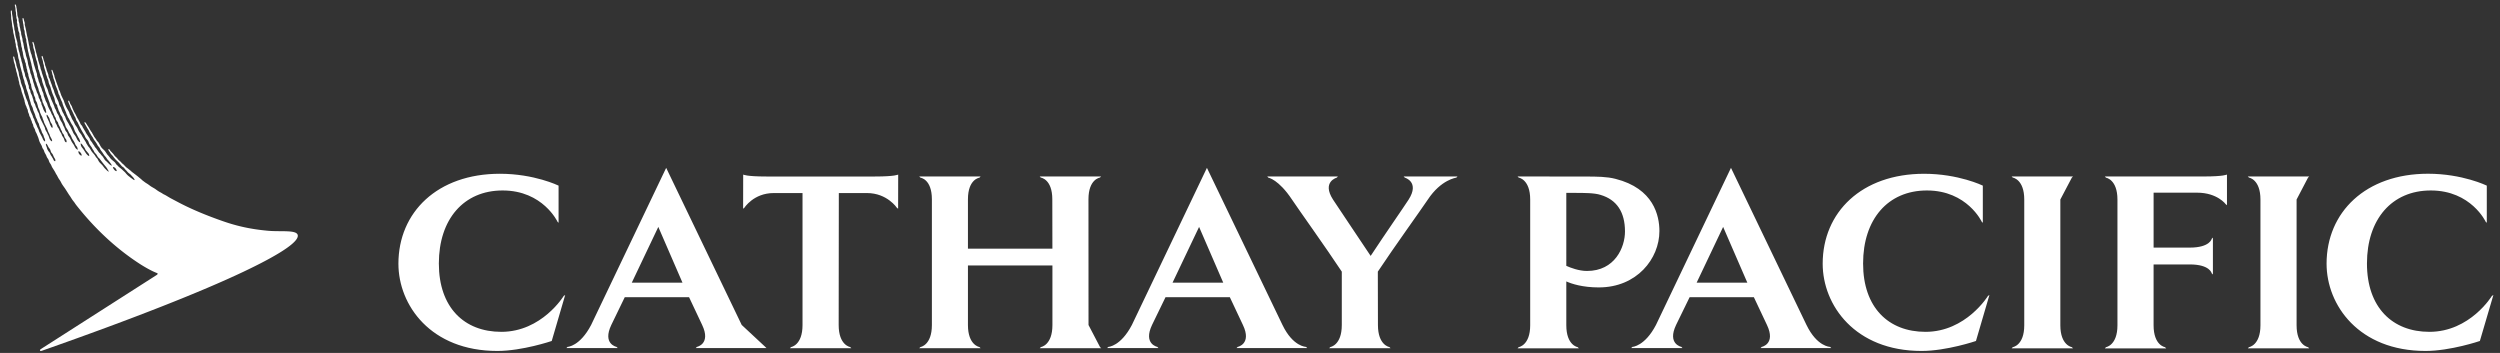 <svg xmlns="http://www.w3.org/2000/svg" width="170" height="24" viewBox="0 0 170 24"><rect x="0" y="0" width="170" height="24" fill="#333333" stroke="none"/><g><g><g><path fill="#fff" d="M20.243 15.976c.104.385-.85 1.157-3.693 2.505-2.802 1.33-7.387 3.154-13.707 5.372-.022.007-.101.027-.12-.01-.024-.05.036-.094.06-.11l7.875-5.036c.046-.029.105-.093.017-.13 0 0-.377-.127-1.077-.564-1.327-.844-2.895-2.127-4.42-4.067l-.03-.04c-.038-.052-.068-.106-.108-.155-.046-.06-.1-.124-.142-.19-.056-.082-.107-.178-.168-.257-.072-.098-.243-.39-.362-.554a3.784 3.784 0 0 1-.132-.19c-.06-.09-.097-.187-.155-.276-.037-.056-.071-.098-.105-.157a3.025 3.025 0 0 1-.088-.166c-.026-.055-.07-.102-.095-.16a2.047 2.047 0 0 0-.103-.186c-.05-.082-.084-.134-.134-.214-.033-.052-.052-.11-.077-.167-.038-.076-.094-.14-.13-.216-.015-.048-.033-.094-.049-.14-.033-.07-.088-.129-.12-.202-.017-.036-.025-.072-.043-.108-.03-.064-.072-.124-.103-.19-.022-.05-.037-.103-.056-.155-.023-.053-.067-.097-.09-.148-.023-.045-.03-.096-.05-.144-.04-.085-.094-.166-.134-.254-.055-.117-.073-.247-.125-.366-.032-.067-.056-.142-.088-.213-.025-.052-.057-.104-.08-.158-.02-.047-.023-.099-.044-.144-.028-.06-.067-.117-.093-.181-.015-.045-.016-.09-.03-.132-.016-.04-.041-.077-.057-.114-.02-.044-.02-.091-.04-.133-.016-.037-.037-.077-.053-.117-.013-.04-.016-.076-.033-.11-.018-.036-.045-.072-.06-.108-.019-.043-.018-.093-.036-.138-.016-.041-.037-.085-.052-.124-.02-.05-.014-.115-.033-.167-.012-.034-.034-.069-.049-.101-.019-.042-.023-.086-.043-.127-.013-.03-.035-.064-.047-.097-.025-.07-.04-.141-.06-.212-.014-.046-.009-.09-.025-.132-.058-.166-.112-.355-.172-.518-.032-.094-.037-.188-.07-.28-.028-.082-.061-.174-.089-.261-.016-.048-.014-.11-.027-.154-.014-.047-.026-.098-.04-.149-.007-.033-.004-.065-.014-.1a5.995 5.995 0 0 1-.058-.19c-.011-.035-.01-.064-.02-.099-.016-.053-.029-.114-.047-.162-.024-.064-.024-.139-.045-.208l-.034-.105c-.019-.07-.019-.133-.041-.201-.02-.065-.043-.125-.06-.196-.008-.04-.008-.08-.015-.117-.005-.029-.025-.1-.028-.155-.005-.061.05-.08.071-.026.018.044.018.096.035.144.034.094.07.215.098.316.013.043.007.086.019.125.041.132.09.272.132.406.032.103.029.214.06.32.028.096.057.195.085.284.013.041.01.083.02.125.052.178.13.355.191.526.029.078.03.166.058.242.02.056.046.119.066.177.018.048.023.091.042.136.041.09.085.19.12.284.013.036.013.07.025.11l.052.132c.037.105.055.203.092.306.042.112.095.224.144.329.022.057.037.124.06.177.015.034.04.064.056.1.014.032.016.065.03.098.035.088.07.183.114.262.031.054.045.117.073.177.019.042.046.084.066.125.03.069.043.142.075.209.06.127.137.25.197.381.04.087.05.147.114.208.015.014.04.052.062.043.012-.004.015-.012.015-.023 0-.12-.028-.162-.067-.246-.025-.056-.032-.118-.059-.177-.028-.062-.07-.112-.096-.178-.015-.04-.017-.073-.034-.11-.041-.094-.092-.196-.127-.295-.024-.066-.028-.131-.056-.193-.024-.045-.06-.102-.073-.136-.014-.045-.03-.088-.045-.132-.023-.05-.052-.102-.073-.153-.026-.058-.034-.119-.056-.18-.034-.09-.072-.177-.106-.262-.027-.062-.033-.13-.057-.2-.029-.08-.074-.145-.105-.223-.02-.047-.02-.095-.036-.144-.03-.092-.062-.196-.089-.288-.013-.04-.01-.075-.024-.112-.032-.093-.054-.198-.089-.296-.029-.082-.06-.175-.09-.256-.014-.054-.017-.112-.03-.16-.016-.05-.04-.099-.058-.147-.03-.083-.033-.172-.061-.257a.9.9 0 0 1-.046-.122c-.01-.035-.015-.066-.023-.1-.01-.045-.024-.09-.038-.14-.01-.034-.012-.072-.019-.103-.008-.035-.028-.085-.047-.151-.006-.027-.01-.054-.017-.08a5.977 5.977 0 0 1-.082-.305c-.007-.025-.006-.046-.011-.069-.01-.05-.026-.099-.035-.15-.004-.025-.002-.048-.006-.072-.016-.072-.052-.15-.064-.215-.014-.08-.022-.164-.035-.239-.012-.065-.033-.136-.052-.2-.016-.065-.018-.126-.033-.186-.014-.048-.03-.1-.042-.15-.015-.056-.007-.112-.018-.166l-.034-.136c-.012-.045-.002-.087-.012-.13C.98 2.59.96 2.429.92 2.283c-.028-.096-.022-.205-.048-.304-.01-.035-.006-.062-.015-.094a.583.583 0 0 1-.011-.051H.845l-.002-.006V1.82C.84 1.818.84 1.814.84 1.81a.988.988 0 0 1-.015-.114v-.005c-.01-.082-.02-.17-.032-.257-.006-.048-.022-.099-.028-.15-.009-.092-.002-.18-.012-.27C.747.966.732.864.736.785.738.753.734.712.768.712c.036 0 .037.048.04.076.007.044.004.09.01.142.008.078.026.145.037.22.006.05.014.098.015.145.01.07.019.146.028.218.009.06.046.214.059.289l.003.014c.01.06.01.122.018.184.006.04.023.08.035.118.01.038.012.08.018.117.006.053.008.106.018.16.032.145.088.325.126.472.006.036.01.072.014.108.002.023-.002.042.002.068.011.056.031.11.044.166.01.045.01.092.02.14.018.084.051.18.077.261.008.034.007.062.015.092.03.101.06.227.094.332.01.04.012.082.023.125.02.065.043.132.063.2.009.034.007.063.015.098.02.071.03.152.05.223.007.029.007.053.012.079.025.08.056.147.081.23.015.063.02.13.037.194.015.042.043.079.06.117.014.03.014.062.027.095.023.065.046.13.071.196.01.031.012.062.022.095.017.051.04.101.054.155.016.057-.003.114.017.162.018.046.053.081.072.125.024.053.02.123.04.178.03.081.077.152.106.231.012.034.017.07.027.105.012.038.03.08.042.121.022.076.026.142.056.209.02.044.051.083.07.13.017.041.023.084.037.126.023.066.062.122.088.182.022.047.027.095.047.14.026.059.063.109.086.17.038.105.047.214.09.31.094.212.207.415.305.626.023.05.026.112.05.166.033.075.08.138.117.209.012.022.016.045.025.068.015.033.036.067.052.099.06.108.073.268.16.35.026.026.07.064.092.059.006-.003.006-.009.007-.012.012-.03-.015-.106-.024-.125-.031-.07-.079-.143-.112-.216-.017-.037-.022-.074-.038-.113-.026-.062-.059-.117-.085-.174-.035-.073-.05-.151-.083-.224-.062-.13-.135-.266-.195-.4-.014-.029-.014-.057-.026-.088-.019-.05-.042-.102-.061-.15-.021-.051-.025-.1-.047-.149-.023-.052-.057-.104-.08-.156a1.657 1.657 0 0 1-.075-.18c-.012-.037-.015-.07-.027-.11-.03-.084-.078-.158-.104-.247-.005-.028-.01-.057-.018-.086-.02-.068-.037-.136-.061-.204-.024-.06-.064-.104-.086-.162-.02-.054-.012-.12-.032-.17-.024-.058-.057-.116-.078-.179-.024-.074-.025-.145-.05-.215-.024-.068-.064-.124-.089-.193-.023-.061-.032-.146-.048-.209-.01-.038 0-.075-.012-.108-.016-.032-.031-.058-.046-.095-.018-.056-.016-.11-.031-.162a5.08 5.08 0 0 1-.097-.315c-.014-.047-.006-.096-.02-.14-.017-.046-.038-.096-.05-.147-.012-.044-.012-.088-.02-.132-.009-.034-.027-.066-.037-.102-.009-.033-.006-.063-.012-.094-.008-.041-.026-.08-.034-.12-.007-.037-.006-.072-.012-.107-.01-.04-.036-.076-.048-.113-.012-.043-.016-.092-.027-.136-.016-.049-.044-.095-.059-.145-.024-.085-.035-.17-.054-.256-.007-.04-.007-.078-.016-.118-.01-.05-.027-.097-.04-.15-.004-.034-.002-.06-.01-.103-.011-.056-.035-.106-.046-.165-.008-.038-.006-.06-.012-.1-.005-.038-.03-.156-.036-.187-.006-.03-.005-.044-.011-.073-.005-.029-.036-.14-.04-.162-.002-.023.002-.037-.001-.068-.004-.032-.015-.088-.024-.136-.008-.05-.007-.126-.012-.155-.007-.028-.05-.114-.067-.177-.013-.046-.005-.09-.016-.137l-.044-.172c-.008-.041 0-.087-.008-.13-.018-.064-.04-.136-.026-.211.011-.071-.02-.137-.033-.186a.215.215 0 0 1-.01-.073c-.003-.02 0-.042-.002-.064-.002-.027-.005-.034-.013-.066a.202.202 0 0 1-.008-.058V.893a.43.43 0 0 0-.012-.08C1.072.796 1.066.76 1.062.745c-.004-.04-.006-.048-.008-.087A.901.901 0 0 0 1.045.53c-.015-.055-.02-.1-.033-.156C1 .328 1.01.305 1.036.302c.037-.005.054.062.073.134.006.024.004.056.01.083.012.046.028.124.032.197.004.054.02.116.02.153.003.027.005.098.007.134a.938.938 0 0 0 .026.111c.017.044.032.088.047.134.018.063.003.131.021.198.015.053.037.13.044.162.006.033.006.099.012.132.004.032.034.145.045.196.01.05.01.08.014.106.004.026.039.124.043.143.005.028.005.105.013.147.008.043.075.272.082.31.007.04.006.1.017.152.01.051.025.08.037.12.02.066.02.14.038.201.017.061.01.12.028.177.035.11.073.244.099.35.012.045.013.09.024.138.028.092.062.182.089.276.037.131.04.278.082.408.036.116.072.242.106.355.01.046.012.096.024.145.02.06.05.115.07.173.013.045.017.092.032.136.02.054.044.108.061.163.014.046.018.093.031.14.022.059.042.127.064.188.012.034.014.072.026.106.016.043.036.086.053.125.011.025.018.053.026.08.014.035.033.074.046.11.007.025.012.053.021.079.02.047.048.093.068.14a.875.875 0 0 1 .051.144c.013.042.01.077.026.113.023.037.045.071.063.11.013.032.02.066.03.099.017.034.045.063.061.098.02.042.012.1.028.148.011.033.032.066.045.098.023.05.038.108.058.158.008.024.013.046.023.068.026.06.06.116.096.167.02.03.054.078.085.072.012-.005.014-.057.009-.079-.021-.076-.024-.157-.05-.222-.018-.046-.036-.096-.056-.14-.013-.025-.035-.052-.045-.076-.015-.04-.03-.078-.043-.117-.015-.034-.04-.067-.052-.103-.013-.046-.012-.095-.027-.14-.017-.045-.044-.083-.059-.132-.013-.047-.005-.107-.023-.15-.021-.041-.055-.089-.065-.118-.011-.034-.017-.066-.026-.098-.014-.041-.034-.084-.05-.126-.021-.063-.025-.126-.047-.188a6.147 6.147 0 0 0-.088-.23c-.015-.042-.015-.085-.031-.127-.02-.05-.048-.1-.065-.15-.012-.043-.018-.086-.027-.13-.006-.023-.024-.048-.033-.07-.013-.04-.01-.08-.022-.122-.009-.027-.023-.059-.03-.087-.006-.035-.01-.07-.018-.106-.025-.073-.05-.145-.071-.219-.01-.032-.009-.062-.016-.095-.016-.071-.032-.147-.052-.218-.008-.035-.008-.068-.016-.099-.06-.2-.106-.417-.165-.62-.007-.033-.01-.07-.018-.102-.07-.231-.089-.517-.15-.759-.011-.043-.004-.114-.01-.163-.008-.044-.03-.084-.042-.124-.012-.039-.004-.08-.016-.121-.013-.049-.029-.099-.04-.15-.009-.063-.008-.137-.017-.193-.007-.043-.038-.094-.047-.133-.006-.037-.001-.081-.006-.113-.015-.078-.023-.199-.048-.283-.012-.038-.005-.073-.015-.115a.865.865 0 0 1-.022-.162c0-.037-.007-.064.023-.073.024-.005.044.03.058.075.005.025.006.047.014.075.017.054.034.108.05.17.014.055-.006.12.01.17.08.264.112.572.184.846.01.04.016.082.026.125.04.147.05.31.096.45.012.042.012.103.024.15.033.114.054.237.091.353.016.04.037.08.046.12.007.039.013.079.023.117.018.058.04.115.058.17.01.035.01.08.019.115.025.085.038.174.066.263.06.192.121.398.188.59.01.03.012.135.024.182.019.062.045.122.066.184.013.058.025.128.041.171.013.036.033.075.048.11.02.045.025.091.043.14.02.058.049.117.074.174.033.073.042.15.075.222.022.049.047.103.066.153.014.04.026.139.04.185.025.066.054.134.08.2.015.042.019.08.038.118.026.056.063.114.089.173.03.068.04.139.071.208.05.12.118.244.181.357.03.052.044.113.07.17.016.032.045.063.06.095.034.067.054.14.087.207.016.03.042.063.056.096.028.06.03.133.056.192.022.05.058.097.08.144.024.052.04.109.069.156.019.028.042.056.06.083.033.05.063.153.11.227l.001.004c.01.02.043.062.054.084.01.023.01.018.026.05.01.019.02.044.026.067.008.027.02.053.027.066.036.065.084.12.116.19.04.086.049.253.168.253.028-.004.017-.12-.006-.166-.029-.06-.08-.108-.107-.166-.03-.061-.033-.138-.068-.193a.202.202 0 0 0-.02-.026c-.014-.019-.033-.04-.04-.047a.489.489 0 0 1-.044-.08c-.005-.014-.01-.035-.016-.05 0-.01-.003-.017-.005-.023-.001-.004-.003-.004-.003-.004-.018-.041-.048-.078-.066-.117-.016-.034-.022-.066-.036-.102-.036-.085-.082-.158-.119-.239-.023-.051-.026-.11-.053-.155-.031-.048-.075-.092-.1-.144-.025-.053-.03-.119-.056-.17-.015-.031-.041-.06-.055-.09-.02-.042-.034-.089-.05-.13-.032-.088-.072-.153-.102-.238-.027-.072-.036-.144-.068-.212-.025-.053-.06-.104-.081-.162l-.048-.176-.292-.79c-.023-.066-.03-.132-.055-.2-.044-.122-.086-.255-.13-.378-.018-.061-.029-.123-.044-.186-.008-.03-.005-.054-.014-.082-.022-.06-.057-.12-.078-.182-.032-.09-.054-.179-.08-.269-.013-.034-.011-.062-.024-.094-.015-.044-.044-.08-.053-.132-.008-.054-.011-.108-.02-.163-.034-.124-.043-.263-.09-.378-.05-.126-.078-.293-.116-.434-.012-.048-.004-.113-.013-.155l-.086-.28c-.008-.026-.01-.057-.014-.083-.002-.03-.002-.065-.006-.09-.012-.057-.037-.115-.045-.182-.002-.025-.008-.055.018-.061.027-.008.044.021.054.048.06.137.083.32.13.468.01.036.012.083.022.116.033.104.061.226.094.33.01.034.01.061.021.094.01.023.023.052.03.076.012.044.014.105.025.139.044.144.09.286.135.428.01.05.018.108.03.148l.055.146c.019.052.02.101.039.152.06.166.108.342.17.51.04.11.054.221.094.33.026.068.06.128.089.193.057.125.076.271.13.396.026.048.05.096.074.144.024.056.03.112.054.167.064.142.13.289.192.431.03.063.04.13.067.19.02.04.05.082.07.124.033.07.05.142.082.211.025.053.067.097.091.15.047.096.071.199.118.294.042.093.108.172.151.265.022.046.032.09.054.136.017.037.042.075.06.11.04.072.056.15.092.227.032.069.095.112.126.178.02.046.03.102.051.149.026.056.07.1.103.151.034.053.084.161.112.22.05.104.09.155.153.247.06.083.092.19.157.268.022.028.105.106.134.096.012-.006-.02-.14-.044-.182-.023-.042-.058-.076-.086-.114a.631.631 0 0 1-.061-.129 1.076 1.076 0 0 0-.09-.172c-.037-.056-.063-.1-.098-.157-.023-.037-.03-.076-.05-.119a2.355 2.355 0 0 0-.085-.165c-.024-.045-.063-.082-.083-.125l-.075-.16c-.038-.071-.087-.135-.127-.207-.039-.073-.05-.16-.08-.243-.033-.09-.08-.174-.118-.261-.026-.06-.036-.121-.062-.177-.026-.052-.063-.095-.094-.14-.038-.062-.054-.134-.086-.202-.019-.042-.049-.086-.064-.13a5.335 5.335 0 0 1-.03-.108c-.016-.04-.037-.085-.05-.129-.011-.039-.006-.077-.023-.11-.023-.05-.074-.083-.099-.136-.047-.107-.054-.244-.095-.359-.043-.116-.098-.23-.14-.348-.03-.083-.051-.171-.08-.253-.012-.035-.016-.072-.028-.107-.033-.094-.078-.188-.115-.286-.022-.062-.02-.125-.04-.19-.016-.05-.038-.096-.058-.14-.019-.041-.022-.083-.04-.128-.017-.053-.037-.106-.056-.159-.016-.045-.018-.104-.033-.155-.035-.1-.07-.217-.1-.321-.012-.038-.005-.085-.017-.132-.013-.048-.032-.095-.043-.145-.007-.034-.007-.069-.014-.101-.015-.05-.025-.107-.045-.16-.016-.049-.04-.105-.045-.167-.001-.02-.001-.051.024-.058.02-.006.035.015.043.036l.015.043c.031.078.044.166.073.25.016.044.036.092.05.14.02.062.02.125.04.184.022.057.044.12.064.178.017.05.02.098.04.149.03.084.067.178.098.265.022.057.015.134.037.195.013.034.035.067.05.098.027.062.043.131.07.19.009.02.012.043.018.064.022.063.051.127.073.189.015.042.02.08.035.121.034.09.077.176.11.269.012.037.017.078.029.114.076.212.18.42.27.624.034.077.037.169.073.242.022.047.06.088.084.136.047.102.075.21.124.314.023.052.059.101.083.152.019.037.028.075.049.109.014.02.03.04.04.061.03.066.048.133.08.2.042.092.102.186.156.27.024.038.035.079.06.117.024.036.052.076.072.118.047.099.098.195.142.292.026.052.043.105.073.154.053.083.125.16.167.25l.068.138c.033.074.082.12.112.154.023.025.09.066.103.058a.817.817 0 0 0-.037-.158c-.032-.073-.03-.084-.066-.136-.047-.064-.069-.126-.108-.198-.016-.032-.028-.065-.046-.095-.037-.057-.074-.113-.105-.178-.059-.137-.095-.29-.175-.405-.088-.124-.15-.263-.218-.408-.025-.053-.068-.096-.092-.148l-.025-.072c-.017-.037-.04-.077-.056-.115-.02-.044-.026-.09-.046-.134a7.904 7.904 0 0 1-.224-.562c-.01-.03-.01-.056-.022-.087-.023-.063-.055-.122-.082-.18-.032-.073-.058-.146-.086-.216-.013-.033-.016-.06-.03-.092-.015-.034-.04-.07-.057-.105a9.597 9.597 0 0 0-.048-.19c-.04-.11-.083-.217-.128-.33-.015-.037-.032-.08-.046-.123-.009-.046-.02-.091-.026-.137-.03-.09-.061-.176-.094-.264-.022-.063-.023-.127-.044-.193-.01-.035-.028-.073-.038-.11a2.633 2.633 0 0 1-.017-.09c-.014-.06-.023-.079-.039-.153-.012-.057.04-.076.063-.02l.12.328c.016.042.018.09.027.13.078.213.152.444.234.65l.06.19c.02.053.053.106.078.161.006.02.009.036.013.053l.066.186c.051.115.116.238.17.356.023.048.032.099.051.15.035.097.074.19.116.28.06.128.147.249.204.377.022.044.026.091.048.138.016.037.043.074.06.11.032.07.053.135.086.202.03.06.075.117.108.178.039.068.06.145.102.211.038.06.084.117.122.179.06.092.092.203.15.295.05.078.113.147.163.224.03.047.046.097.077.144.066.104.133.214.2.318.02.033.032.067.05.103.016.038.047.078.07.113.014.02.019.04.032.06.03.047.071.084.102.126.065.086.11.188.172.273.058.079.133.149.19.228.036.05.062.105.1.155.018.026.05.046.07.073.047.064.075.144.12.212.015.02.031.044.047.064.014.017.176.176.191.193.061.078.122.172.193.24.028.026.198.211.233.187.015-.018-.053-.11-.073-.15-.062-.126-.197-.267-.271-.364-.05-.062-.22-.286-.27-.35-.03-.041-.078-.07-.108-.11-.045-.06-.075-.129-.117-.187-.034-.048-.083-.086-.117-.134-.033-.043-.048-.096-.077-.142-.022-.036-.05-.069-.072-.103-.016-.026-.02-.054-.036-.08-.058-.09-.128-.17-.178-.265-.036-.063-.045-.146-.085-.205-.046-.072-.11-.127-.157-.201-.045-.07-.069-.156-.113-.226a7.087 7.087 0 0 1-.431-.812c-.027-.055-.07-.102-.098-.158-.026-.054-.033-.115-.058-.172-.01-.025-.03-.051-.044-.074-.025-.045-.043-.09-.064-.137-.039-.08-.076-.165-.115-.25-.022-.048-.056-.094-.076-.144-.04-.09-.06-.18-.102-.268-.02-.045-.062-.133-.084-.21-.012-.041-.01-.064.01-.075.017-.012.043.01.056.037.022.043.034.09.058.142.032.077.086.14.12.213.015.046.032.093.05.14l.098.211c.03.064.074.123.104.186.057.122.115.239.186.349.018.026.025.055.04.083.025.045.055.092.077.14.016.036.024.071.045.103.027.04.068.072.095.113.022.034.03.072.052.107.058.091.113.191.173.284.017.029.025.061.044.09.072.113.153.228.227.341.029.045.037.103.065.148.035.055.083.102.119.156.02.03.032.06.052.09.026.041.062.08.088.12.018.033.03.064.051.094.028.035.063.068.091.104.066.091.123.184.19.27.017.02.037.036.055.054.044.043.08.095.119.144.02.026.05.046.07.073.055.072.096.156.15.23.038.052.098.09.153.144.07.068.236.256.321.244.025-.002-.121-.208-.18-.28-.04-.046-.054-.074-.105-.122-.042-.046-.075-.111-.115-.166-.03-.04-.068-.074-.098-.113-.055-.073-.1-.149-.152-.225-.03-.045-.068-.088-.098-.132-.039-.057-.06-.12-.097-.179-.032-.048-.075-.089-.108-.136a16.48 16.48 0 0 0-.096-.174c-.052-.083-.116-.159-.17-.24l-.08-.151c-.041-.061-.09-.122-.13-.2a1.108 1.108 0 0 0-.068-.117c-.027-.037-.055-.124-.075-.157a2.464 2.464 0 0 0-.07-.115c-.026-.036-.059-.104-.077-.135-.04-.062-.054-.095-.092-.163-.022-.042-.022-.031-.043-.088-.005-.018-.013-.043.008-.058.027-.009.059.023.088.063.046.064.059.097.104.167.013.019.049.067.064.094.017.026.033.06.058.099.024.036.04.072.075.125.033.055.06.098.09.135.03.038.047.09.055.1.05.077.083.156.132.23.038.053.082.109.12.166.017.027.028.057.047.082.033.044.08.076.11.123.07.106.115.224.19.325.071.098.179.169.254.266.053.07.098.146.15.22.025.035.06.062.085.096.056.068.109.14.163.208a.32.32 0 0 0 .067.057c.017.013.031.034.048.046.047.034.081.067.127.103.044.032.093.124.13.17.024.026.057.05.083.076.023.027.046.052.07.076.078.071.18.141.26.22.111.11.144.117.24.24.021.025.084.094.107.114.03.038.116.097.128.108.053.04.063.055.12.094.068.044.184.147.232.134.01-.002-.022-.086-.092-.175-.027-.034-.1-.104-.124-.135a.61.61 0 0 0-.13-.122.882.882 0 0 1-.194-.19c-.026-.032-.082-.081-.107-.111-.033-.042-.065-.096-.107-.127-.037-.028-.098-.06-.13-.1-.058-.075-.13-.152-.194-.228-.025-.025-.05-.051-.074-.072a1.328 1.328 0 0 1-.097-.094c-.02-.02-.038-.039-.058-.057-.013-.013-.024-.03-.035-.043a.242.242 0 0 0-.031-.039c-.024-.027-.044-.055-.064-.081a.46.46 0 0 0-.058-.077.476.476 0 0 0-.033-.035 1.043 1.043 0 0 1-.1-.114 2.982 2.982 0 0 1-.06-.1l-.012-.015a1.156 1.156 0 0 1-.075-.116c-.017-.036-.01-.066.005-.076.005-.003.025-.013.05.015a.493.493 0 0 1 .04.057c.016.02.029.041.045.06l.072.074.1.108c.015.015.035.044.056.073.025.033.05.068.063.083.047.046.066.063.081.075.014.015.027.025.06.06.035.037.05.057.063.075.016.02.03.038.071.077.072.054.148.126.2.194.036.036.097.075.129.11.043.049.083.083.124.133.032.033.08.07.12.098.065.046.122.099.184.145.055.041.102.096.158.137.087.063.141.11.229.173.033.024.09.073.125.097.052.041.104.09.158.131.059.048.115.097.172.151.024.026.066.049.092.07.048.035.102.079.157.113.057.035.092.056.139.089.078.054.127.096.204.147.037.024.112.065.153.09.07.042.095.053.147.091.083.06.138.102.227.157.06.036.14.075.2.112.058.036.103.072.171.1.052.023.125.066.172.094.078.049.141.084.22.132.042.024.43.228.43.228.962.52 2.064.973 3.204 1.368 1.219.424 2.232.565 3.022.637.868.08 1.923-.075 2.021.284zM3.435 8.531c.029.056.052.151.13.156.01-.001.013-.02.012-.05-.002-.02 0-.054-.006-.08-.01-.033-.02-.066-.033-.099-.03-.058-.074-.107-.1-.165-.042-.087-.053-.187-.094-.277-.019-.042-.05-.08-.076-.117-.01-.016-.013-.033-.023-.049-.015-.016-.027-.026-.043-.041-.007-.008-.024-.013-.027-.005-.02.058.009.143.03.189l.155.34c.014.035.016.067.029.103.012.03.03.066.046.095zm.328 2.41a.197.197 0 0 0-.008-.103c-.026-.064-.07-.116-.1-.182-.027-.06-.052-.128-.085-.182-.028-.041-.068-.075-.092-.118-.03-.055-.04-.127-.067-.186-.03-.062-.084-.112-.119-.173-.031-.058-.093-.214-.158-.224-.006-.001-.01.004-.013.012a.237.237 0 0 0 .008.093c.016.05.038.102.055.149l.021.082c.03.078.07.143.117.205.016.021.04.041.055.065.028.043.038.095.061.143.019.038.046.073.069.106.03.048.058.1.088.148.036.058.062.183.146.185.012 0 .019-.011.022-.02zm1.768-.357c.012 0 .022-.01.022-.031a.205.205 0 0 0-.026-.094c-.03-.055-.11-.175-.187-.174-.008 0-.012.003-.011.014.002.113.056.19.121.239.025.018.042.043.081.046zm.532.02c.016-.007-.007-.091-.014-.114-.016-.045-.05-.073-.075-.106-.048-.061-.102-.119-.146-.179-.037-.05-.051-.113-.086-.166-.023-.037-.053-.072-.079-.107-.035-.048-.103-.172-.174-.178-.01 0 0 .045.001.062.017.152.089.214.154.3.07.098.137.208.203.308.035.054.164.2.216.181zm1.875 1.012a.383.383 0 0 0-.132-.217c-.022-.02-.11-.049-.126-.036-.011.013.031.103.042.118.037.053.123.164.2.154z"/></g><g><path fill="#fff" d="M52.038 23.588l.083.081h-4.81l.077-.08s.975-.194.358-1.493l-.889-1.885h-4.374l-.914 1.885c-.62 1.3.355 1.492.355 1.492l.084.081h-3.494l.077-.08s.844-.032 1.606-1.493L45.3 11.414l5.136 10.682zm-5.63-4.368l-1.643-3.79-1.803 3.79zm-12.322 3.345c2.761 0 4.246-2.441 4.246-2.441l.101-.065-.916 3.128s-1.992.678-3.7.678c-4.528 0-6.725-3.114-6.725-5.933 0-3.506 2.66-6.116 6.897-6.116 2.347 0 3.994.807 3.994.807v2.525l-.065-.056s-.99-2.14-3.74-2.14c-2.652 0-4.336 1.963-4.336 4.964 0 3.003 1.733 4.649 4.244 4.649zm65.023-10.563l-.08.079s-1.04.126-1.943 1.5c-.386.582-2.342 3.3-3.394 4.891 0 1.59.008 3.048.008 3.63 0 1.378.777 1.496.777 1.496l.08.078h-4.173l.078-.078s.78-.118.78-1.496v-3.63c-1.05-1.592-3.003-4.32-3.386-4.9-.913-1.376-1.608-1.491-1.608-1.491L86.17 12h4.807l-.076.08s-1.035.279-.257 1.49c.377.588 1.51 2.243 2.561 3.832 1.047-1.59 2.196-3.234 2.577-3.822.778-1.21-.254-1.5-.254-1.5l-.08-.08zM87.208 22.096c.717 1.486 1.603 1.492 1.603 1.492l.08.081h-4.808l.08-.08s.976-.194.355-1.493l-.888-1.885h-4.375l-.916 1.885c-.616 1.3.361 1.492.361 1.492l.075.081h-3.49l.08-.08s.841-.032 1.604-1.493l5.103-10.682 5.136 10.682zM83.18 19.22l-1.642-3.79-1.804 3.79zm-23.675-7.218c1.377 0 1.572-.132 1.572-.132l-.005 2.323-.08-.058s-.661-1.007-2.038-1.007H57.04l-.01 8.974c0 1.378.78 1.496.78 1.496l.079.078h-4.174l.081-.078s.776-.118.776-1.496v-8.974h-1.96c-1.372 0-2 1.007-2 1.007l-.08.058.005-2.323s.194.132 1.57.132zm15.296 11.596l.08.078h-4.176l.08-.078s.78-.118.78-1.496v-4.05H65.82v4.05c0 1.378.783 1.496.783 1.496l.077.078h-4.172l.082-.078s.778-.118.778-1.496v-8.55c0-1.376-.778-1.471-.778-1.471l-.082-.08h4.172l-.077.08s-.783.095-.783 1.47v3.357h5.743s-.006-1.981-.006-3.357c0-1.375-.782-1.475-.782-1.475L70.7 12h4.175l-.08.076s-.78.1-.78 1.475l.004 8.55zm48.04-1.502c.72 1.486 1.605 1.492 1.605 1.492l.08.081h-4.808l.078-.08s.976-.194.357-1.493l-.889-1.885h-4.37l-.92 1.885c-.618 1.3.36 1.492.36 1.492l.076.081h-3.487l.078-.08s.841-.032 1.606-1.493l5.1-10.682 5.134 10.682zm-4.023-2.876l-1.645-3.79-1.801 3.79zm37.35-5.653v8.55c0 1.374.78 1.49.78 1.49l.079.081h-4.175l.079-.082s.78-.115.78-1.488v-8.55c0-1.375-.78-1.492-.78-1.492l-.08-.076h4.176l-.079.076zm-20.987 6.557l.1-.065-.916 3.128s-1.99.678-3.7.678c-4.527 0-6.723-3.114-6.723-5.933 0-3.506 2.657-6.115 6.897-6.115 2.345 0 3.993.806 3.993.806v2.525l-.066-.056s-.991-2.14-3.736-2.14c-2.657 0-4.34 1.963-4.34 4.964 0 3.003 1.733 4.649 4.243 4.649 2.76 0 4.248-2.441 4.248-2.441zM149.859 12c1.377 0 1.575-.132 1.575-.132v2.087l-.079-.064s-.573-.789-1.95-.789h-2.96v3.735h2.462c1.374 0 1.49-.6 1.49-.6l.081-.082v2.511l-.082-.081s-.115-.603-1.49-.603h-2.462v4.137c0 1.373.776 1.488.776 1.488l.083.082h-4.17l.074-.082s.78-.115.78-1.488v-8.547c0-1.375-.78-1.49-.78-1.49l-.075-.081h6.727zm-9.756 1.567v8.55c0 1.374.784 1.49.784 1.49l.079.081h-4.176l.08-.082s.779-.115.779-1.488v-8.55c0-1.375-.78-1.492-.78-1.492l-.08-.076h4.177l-.079.076zm29.448 6.492l-.92 3.128s-1.99.678-3.696.678c-4.532 0-6.728-3.114-6.728-5.933 0-3.506 2.662-6.118 6.898-6.118 2.342 0 3.997.809 3.997.809v2.525l-.068-.056s-.99-2.14-3.741-2.14c-2.654 0-4.34 1.963-4.34 4.964 0 3.003 1.74 4.649 4.245 4.649 2.769 0 4.25-2.441 4.25-2.441zm-60.822-.514c-1.123 0-1.858-.245-2.22-.408v2.98c0 1.374.777 1.49.777 1.49l.077.081h-4.17l.078-.082s.782-.115.782-1.488v-8.55c0-1.375-.782-1.492-.782-1.492l-.078-.076 4.581.005c.848 0 1.497.008 2.077.157 2.604.657 2.989 2.51 2.989 3.552 0 1.88-1.536 3.83-4.111 3.83zm-2.22-1.467c.285.13.857.348 1.405.348 1.898 0 2.585-1.605 2.585-2.684 0-1.32-.557-2.161-1.658-2.488-.417-.137-1.113-.137-1.786-.137h-.546z"/></g></g></g></svg>